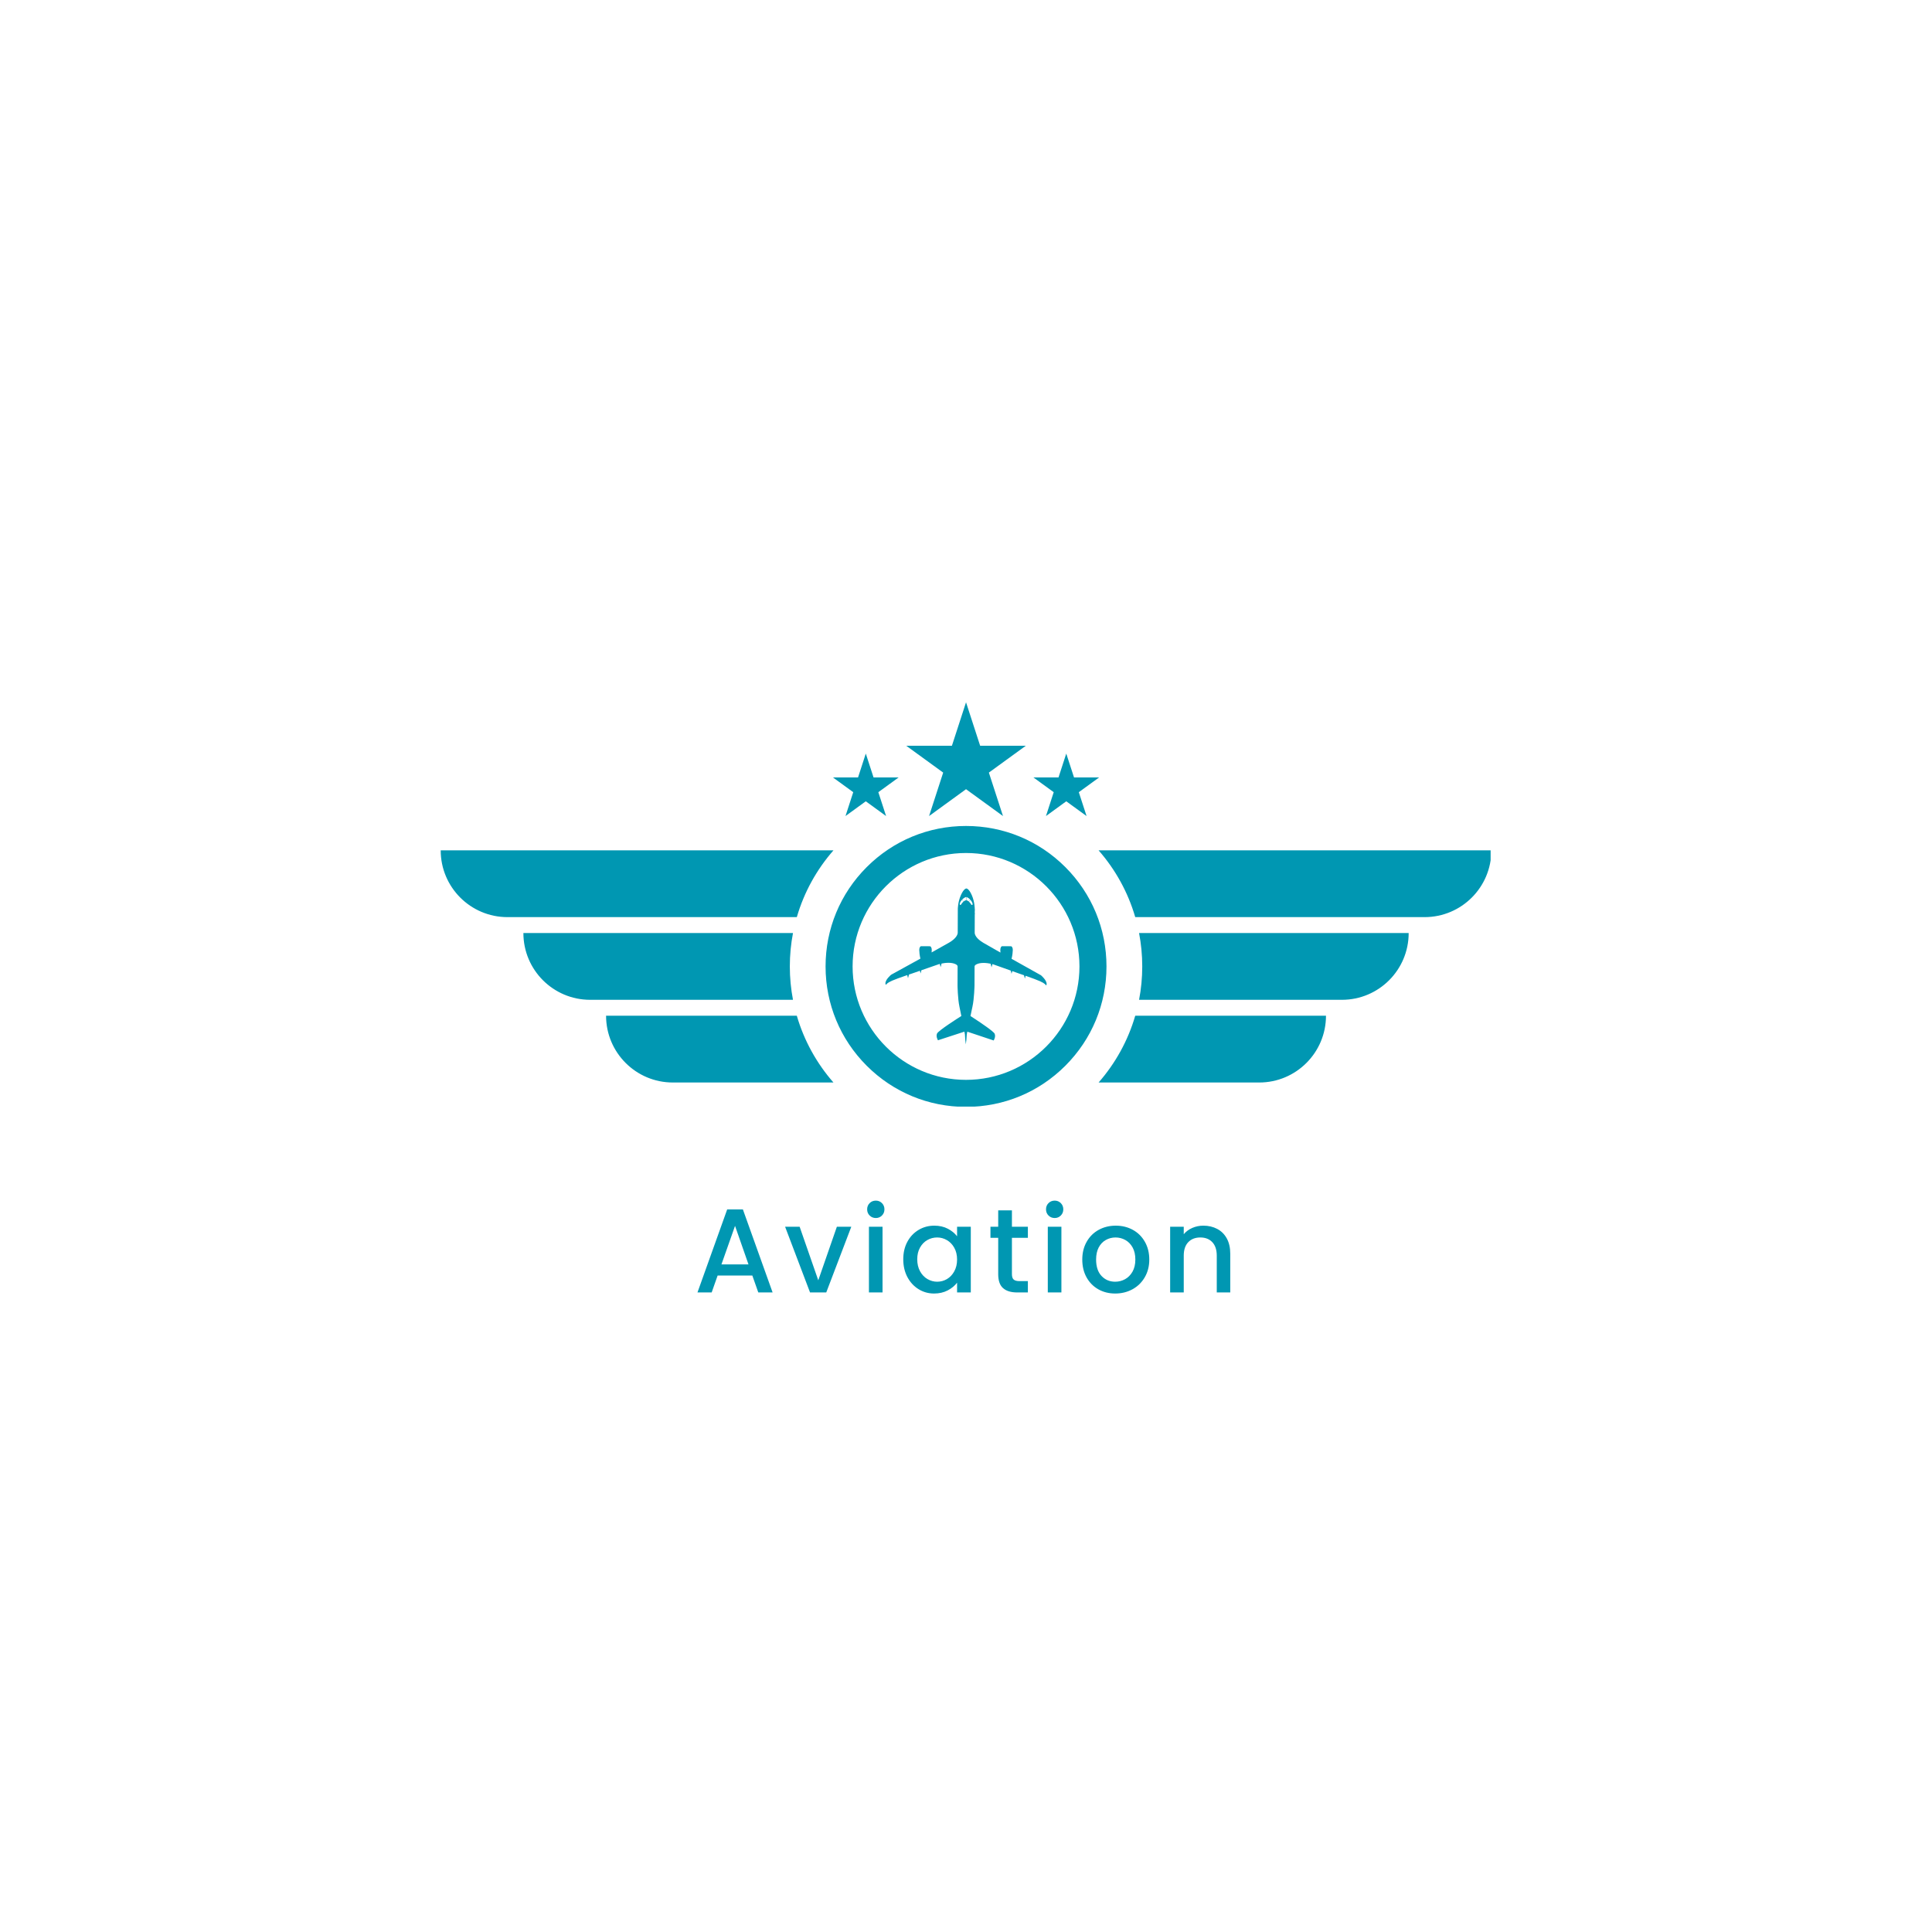 <svg xmlns="http://www.w3.org/2000/svg" xmlns:xlink="http://www.w3.org/1999/xlink" width="1080" viewBox="0 0 810 810" height="1080" preserveAspectRatio="xMidYMid meet"><defs><g></g><clipPath id="7bf3626d3e"><path d="M 184.703 294.445 L 624.953 294.445 L 624.953 463.945 L 184.703 463.945 Z M 184.703 294.445 " clip-rule="nonzero"></path></clipPath></defs><g clip-path="url(#7bf3626d3e)"><path fill="#0097b2" d="M 349.43 356.516 C 342.426 364.512 337.117 374.027 334.07 384.508 L 212.758 384.508 C 197.297 384.508 184.766 371.977 184.766 356.516 Z M 332.465 391.184 L 219.434 391.184 C 219.434 406.645 231.965 419.176 247.426 419.176 L 332.465 419.176 C 331.594 414.645 331.137 409.965 331.137 405.18 C 331.137 400.395 331.594 395.715 332.465 391.184 Z M 254.098 425.852 C 254.098 441.309 266.633 453.844 282.094 453.844 L 349.43 453.844 C 342.426 445.848 337.117 436.332 334.07 425.852 Z M 460.594 356.516 C 467.598 364.512 472.906 374.027 475.953 384.508 L 597.266 384.508 C 612.727 384.508 625.258 371.977 625.258 356.516 Z M 477.559 419.176 L 562.598 419.176 C 578.059 419.176 590.59 406.645 590.59 391.184 L 477.559 391.184 C 478.43 395.715 478.891 400.395 478.891 405.18 C 478.891 409.965 478.43 414.645 477.559 419.176 Z M 527.93 453.844 C 543.391 453.844 555.926 441.309 555.926 425.852 L 475.953 425.852 C 472.906 436.332 467.598 445.848 460.594 453.844 Z M 438.801 412.652 C 438.801 412.652 438.758 413.219 438.527 413.051 C 438.293 412.883 438.262 412.383 435.988 411.363 C 434.777 410.82 432.5 409.992 430.629 409.328 L 430.629 409.336 L 430.531 409.293 C 430.348 409.23 430.168 409.168 429.996 409.105 L 429.688 410.281 L 429.324 408.875 C 428.332 408.527 427.648 408.301 427.648 408.301 L 424.488 407.176 L 424.484 407.184 L 424.398 407.145 L 424.395 407.141 L 424.098 408.266 L 423.754 406.914 L 417.883 404.828 L 416.965 404.504 L 416.875 404.48 L 416.875 404.469 L 416.48 404.332 C 416.48 404.332 416.328 404.285 416.066 404.215 L 415.715 405.555 L 415.328 404.043 C 413.828 403.73 411.191 403.383 409.367 404.305 C 409.367 404.305 408.617 404.641 408.594 405.176 L 408.566 413.18 C 408.566 413.18 408.457 418.664 407.703 422.07 C 407.602 422.543 407.469 423.145 407.324 423.836 C 407.188 424.484 407.039 425.215 406.879 425.98 C 407.129 426.141 407.715 426.516 408.488 427.023 C 411.305 428.871 416.609 432.441 417.012 433.402 C 417.566 434.715 416.602 436.223 416.602 436.223 L 415.594 435.887 L 415.594 435.891 L 415.48 435.848 L 408.359 433.469 L 405.551 432.531 C 405.465 432.945 405.391 433.324 405.32 433.676 C 405.25 435.145 405.125 436.574 404.922 437.859 C 404.727 436.574 404.613 435.148 404.551 433.68 C 404.484 433.328 404.41 432.941 404.328 432.527 L 394.348 435.781 L 394.262 435.812 L 394.262 435.809 L 393.25 436.141 C 393.25 436.141 392.301 434.625 392.859 433.316 C 393.383 432.094 401.895 426.691 403.047 425.965 C 402.734 424.391 402.449 422.973 402.25 422.051 C 401.52 418.637 401.453 413.156 401.453 413.156 L 401.48 405.152 C 401.465 404.613 400.715 404.273 400.715 404.273 C 398.898 403.34 396.258 403.664 394.758 403.969 L 394.359 405.477 L 394.016 404.137 C 393.754 404.203 393.602 404.25 393.602 404.25 L 393.207 404.387 L 393.211 404.395 L 393.121 404.414 L 386.312 406.777 L 385.957 408.129 L 385.668 407.004 L 385.66 407.004 L 385.578 407.043 L 385.574 407.035 L 382.406 408.137 C 382.406 408.137 381.883 408.309 381.086 408.574 L 381.098 408.574 L 380.695 410.102 L 380.367 408.82 C 380.094 408.914 379.801 409.012 379.5 409.117 L 379.418 409.148 L 379.418 409.145 C 377.543 409.793 375.258 410.605 374.047 411.141 C 371.766 412.145 371.73 412.645 371.496 412.809 C 371.262 412.973 371.223 412.406 371.223 412.406 C 371.078 410.746 373.605 408.668 373.605 408.668 C 373.605 408.668 379.711 405.316 385.879 401.91 C 385.547 400.512 385.398 398.973 385.402 398.262 C 385.402 398.016 385.43 397.805 385.473 397.629 C 385.637 396.906 386.055 396.703 386.055 396.703 L 390 396.719 C 390 396.719 390.414 396.922 390.578 397.645 C 390.617 397.824 390.641 398.035 390.641 398.281 C 390.641 398.535 390.617 398.895 390.578 399.312 C 393.84 397.5 396.633 395.941 397.871 395.223 C 401 393.406 401.473 391.766 401.527 391.133 L 401.527 390.852 C 401.527 390.852 401.531 390.863 401.531 390.883 L 401.566 381.145 C 401.566 381.145 401.578 378.148 402.863 375.277 C 404.148 372.406 405.156 372.5 405.156 372.5 C 405.156 372.5 406.164 372.414 407.43 375.297 C 408.691 378.172 408.68 381.168 408.68 381.168 L 408.68 381.539 L 408.852 381.539 L 408.852 381.629 L 408.68 381.629 L 408.676 383.152 L 408.844 383.156 L 408.844 383.242 L 408.676 383.242 L 408.645 390.93 C 408.648 390.898 408.652 390.875 408.652 390.875 L 408.652 391.184 C 408.715 391.84 409.211 393.465 412.277 395.277 C 413.297 395.879 415.375 397.062 417.906 398.492 C 418.402 398.773 418.918 399.062 419.445 399.363 C 419.402 398.914 419.383 398.527 419.383 398.262 C 419.383 398.016 419.41 397.805 419.453 397.629 C 419.621 396.906 420.035 396.703 420.035 396.703 L 423.98 396.719 C 423.98 396.719 424.395 396.922 424.559 397.645 C 424.598 397.824 424.621 398.035 424.621 398.281 C 424.621 399.004 424.457 400.57 424.105 401.984 C 430.289 405.457 436.445 408.895 436.445 408.895 C 436.445 408.895 438.953 410.992 438.801 412.652 Z M 403.934 378.004 L 403.336 377.203 C 402.969 377.59 402.625 378.102 402.395 378.777 C 402.395 378.777 402.199 379.68 402.883 379.312 C 402.883 379.312 403.328 378.535 403.934 378.004 Z M 405.027 376.07 C 405.027 376.07 404.168 376.312 403.391 377.137 L 403.992 377.941 C 404.305 377.668 404.66 377.461 405.023 377.461 Z M 406.16 377.949 L 406.766 377.148 C 405.996 376.32 405.137 376.07 405.137 376.07 L 405.133 377.461 C 405.492 377.465 405.848 377.672 406.16 377.949 Z M 407.75 378.797 C 407.523 378.117 407.184 377.605 406.82 377.215 L 406.215 378.012 C 406.82 378.547 407.258 379.328 407.258 379.328 C 407.938 379.703 407.75 378.797 407.75 378.797 Z M 446.652 446.816 C 457.773 435.695 463.898 420.906 463.898 405.18 C 463.898 389.449 457.773 374.664 446.652 363.539 C 435.527 352.418 420.742 346.293 405.012 346.293 C 389.281 346.293 374.496 352.418 363.371 363.539 C 352.25 374.664 346.125 389.449 346.125 405.18 C 346.125 420.906 352.25 435.695 363.371 446.816 C 374.496 457.941 389.281 464.066 405.012 464.066 C 420.742 464.066 435.527 457.941 446.652 446.816 Z M 452.566 405.18 C 452.566 431.402 431.234 452.734 405.012 452.734 C 378.789 452.734 357.457 431.402 357.457 405.18 C 357.457 378.957 378.789 357.625 405.012 357.625 C 431.234 357.625 452.566 378.957 452.566 405.18 Z M 399.094 312.656 L 379.938 312.656 L 395.434 323.914 L 389.516 342.133 L 405.012 330.875 L 420.508 342.133 L 414.59 323.914 L 430.086 312.656 L 410.93 312.656 L 405.012 294.441 Z M 359.738 325.945 L 349.219 325.945 L 357.727 332.129 L 354.477 342.133 L 362.988 335.949 L 371.496 342.133 L 368.246 332.129 L 376.754 325.945 L 366.238 325.945 L 362.988 315.941 Z M 443.785 325.945 L 433.27 325.945 L 441.777 332.129 L 438.527 342.133 L 447.035 335.949 L 455.547 342.133 L 452.297 332.129 L 460.805 325.945 L 450.289 325.945 L 447.035 315.941 Z M 443.785 325.945 " fill-opacity="1" fill-rule="nonzero"></path></g><g fill="#0097b2" fill-opacity="1"><g transform="translate(290.715, 541.864)"><g><path d="M 24.703 -7.094 L 10.156 -7.094 L 7.656 0 L 1.703 0 L 14.156 -34.797 L 20.75 -34.797 L 33.203 0 L 27.203 0 Z M 23.094 -11.75 L 17.453 -27.906 L 11.75 -11.75 Z M 23.094 -11.75 "></path></g></g></g><g fill="#0097b2" fill-opacity="1"><g transform="translate(328.659, 541.864)"><g><path d="M 14.406 -5.094 L 22.203 -27.547 L 28.25 -27.547 L 17.75 0 L 10.953 0 L 0.5 -27.547 L 6.594 -27.547 Z M 14.406 -5.094 "></path></g></g></g><g fill="#0097b2" fill-opacity="1"><g transform="translate(360.555, 541.864)"><g><path d="M 6.656 -31.203 C 5.613 -31.203 4.742 -31.551 4.047 -32.25 C 3.348 -32.945 3 -33.812 3 -34.844 C 3 -35.883 3.348 -36.754 4.047 -37.453 C 4.742 -38.148 5.613 -38.5 6.656 -38.5 C 7.656 -38.5 8.504 -38.148 9.203 -37.453 C 9.898 -36.754 10.25 -35.883 10.25 -34.844 C 10.25 -33.812 9.898 -32.945 9.203 -32.25 C 8.504 -31.551 7.656 -31.203 6.656 -31.203 Z M 9.453 -27.547 L 9.453 0 L 3.75 0 L 3.75 -27.547 Z M 9.453 -27.547 "></path></g></g></g><g fill="#0097b2" fill-opacity="1"><g transform="translate(376.853, 541.864)"><g><path d="M 1.844 -13.906 C 1.844 -16.664 2.414 -19.113 3.562 -21.25 C 4.719 -23.383 6.285 -25.039 8.266 -26.219 C 10.254 -27.406 12.445 -28 14.844 -28 C 17.008 -28 18.898 -27.57 20.516 -26.719 C 22.141 -25.875 23.438 -24.816 24.406 -23.547 L 24.406 -27.547 L 30.156 -27.547 L 30.156 0 L 24.406 0 L 24.406 -4.094 C 23.438 -2.801 22.117 -1.719 20.453 -0.844 C 18.785 0.02 16.883 0.453 14.75 0.453 C 12.383 0.453 10.219 -0.156 8.25 -1.375 C 6.281 -2.594 4.719 -4.289 3.562 -6.469 C 2.414 -8.656 1.844 -11.133 1.844 -13.906 Z M 24.406 -13.797 C 24.406 -15.703 24.008 -17.352 23.219 -18.75 C 22.438 -20.145 21.41 -21.207 20.141 -21.938 C 18.879 -22.676 17.516 -23.047 16.047 -23.047 C 14.578 -23.047 13.207 -22.688 11.938 -21.969 C 10.676 -21.258 9.656 -20.211 8.875 -18.828 C 8.094 -17.441 7.703 -15.801 7.703 -13.906 C 7.703 -12 8.094 -10.328 8.875 -8.891 C 9.656 -7.461 10.688 -6.375 11.969 -5.625 C 13.258 -4.875 14.617 -4.5 16.047 -4.5 C 17.516 -4.5 18.879 -4.863 20.141 -5.594 C 21.41 -6.332 22.438 -7.41 23.219 -8.828 C 24.008 -10.242 24.406 -11.898 24.406 -13.797 Z M 24.406 -13.797 "></path></g></g></g><g fill="#0097b2" fill-opacity="1"><g transform="translate(413.848, 541.864)"><g><path d="M 10.406 -22.906 L 10.406 -7.656 C 10.406 -6.613 10.645 -5.867 11.125 -5.422 C 11.602 -4.973 12.426 -4.75 13.594 -4.75 L 17.094 -4.75 L 17.094 0 L 12.594 0 C 10.031 0 8.066 -0.598 6.703 -1.797 C 5.336 -2.992 4.656 -4.945 4.656 -7.656 L 4.656 -22.906 L 1.406 -22.906 L 1.406 -27.547 L 4.656 -27.547 L 4.656 -34.406 L 10.406 -34.406 L 10.406 -27.547 L 17.094 -27.547 L 17.094 -22.906 Z M 10.406 -22.906 "></path></g></g></g><g fill="#0097b2" fill-opacity="1"><g transform="translate(435.545, 541.864)"><g><path d="M 6.656 -31.203 C 5.613 -31.203 4.742 -31.551 4.047 -32.25 C 3.348 -32.945 3 -33.812 3 -34.844 C 3 -35.883 3.348 -36.754 4.047 -37.453 C 4.742 -38.148 5.613 -38.5 6.656 -38.5 C 7.656 -38.5 8.504 -38.148 9.203 -37.453 C 9.898 -36.754 10.25 -35.883 10.25 -34.844 C 10.25 -33.812 9.898 -32.945 9.203 -32.25 C 8.504 -31.551 7.656 -31.203 6.656 -31.203 Z M 9.453 -27.547 L 9.453 0 L 3.75 0 L 3.75 -27.547 Z M 9.453 -27.547 "></path></g></g></g><g fill="#0097b2" fill-opacity="1"><g transform="translate(451.843, 541.864)"><g><path d="M 15.703 0.453 C 13.098 0.453 10.742 -0.133 8.641 -1.312 C 6.547 -2.5 4.898 -4.164 3.703 -6.312 C 2.504 -8.469 1.906 -10.961 1.906 -13.797 C 1.906 -16.598 2.52 -19.082 3.75 -21.25 C 4.977 -23.414 6.66 -25.082 8.797 -26.25 C 10.93 -27.414 13.316 -28 15.953 -28 C 18.586 -28 20.969 -27.414 23.094 -26.25 C 25.227 -25.082 26.91 -23.414 28.141 -21.25 C 29.379 -19.082 30 -16.598 30 -13.797 C 30 -10.992 29.363 -8.508 28.094 -6.344 C 26.832 -4.176 25.109 -2.5 22.922 -1.312 C 20.742 -0.133 18.336 0.453 15.703 0.453 Z M 15.703 -4.5 C 17.172 -4.5 18.547 -4.848 19.828 -5.547 C 21.109 -6.242 22.148 -7.289 22.953 -8.688 C 23.754 -10.094 24.156 -11.797 24.156 -13.797 C 24.156 -15.797 23.77 -17.488 23 -18.875 C 22.227 -20.258 21.207 -21.301 19.938 -22 C 18.676 -22.695 17.312 -23.047 15.844 -23.047 C 14.383 -23.047 13.031 -22.695 11.781 -22 C 10.531 -21.301 9.535 -20.258 8.797 -18.875 C 8.066 -17.488 7.703 -15.797 7.703 -13.797 C 7.703 -10.828 8.457 -8.535 9.969 -6.922 C 11.488 -5.305 13.398 -4.5 15.703 -4.5 Z M 15.703 -4.5 "></path></g></g></g><g fill="#0097b2" fill-opacity="1"><g transform="translate(486.838, 541.864)"><g><path d="M 17.656 -28 C 19.82 -28 21.758 -27.547 23.469 -26.641 C 25.188 -25.742 26.531 -24.41 27.5 -22.641 C 28.469 -20.879 28.953 -18.75 28.953 -16.25 L 28.953 0 L 23.297 0 L 23.297 -15.406 C 23.297 -17.863 22.676 -19.75 21.438 -21.062 C 20.207 -22.383 18.531 -23.047 16.406 -23.047 C 14.27 -23.047 12.578 -22.383 11.328 -21.062 C 10.078 -19.75 9.453 -17.863 9.453 -15.406 L 9.453 0 L 3.75 0 L 3.75 -27.547 L 9.453 -27.547 L 9.453 -24.406 C 10.379 -25.531 11.566 -26.41 13.016 -27.047 C 14.473 -27.68 16.02 -28 17.656 -28 Z M 17.656 -28 "></path></g></g></g></svg>